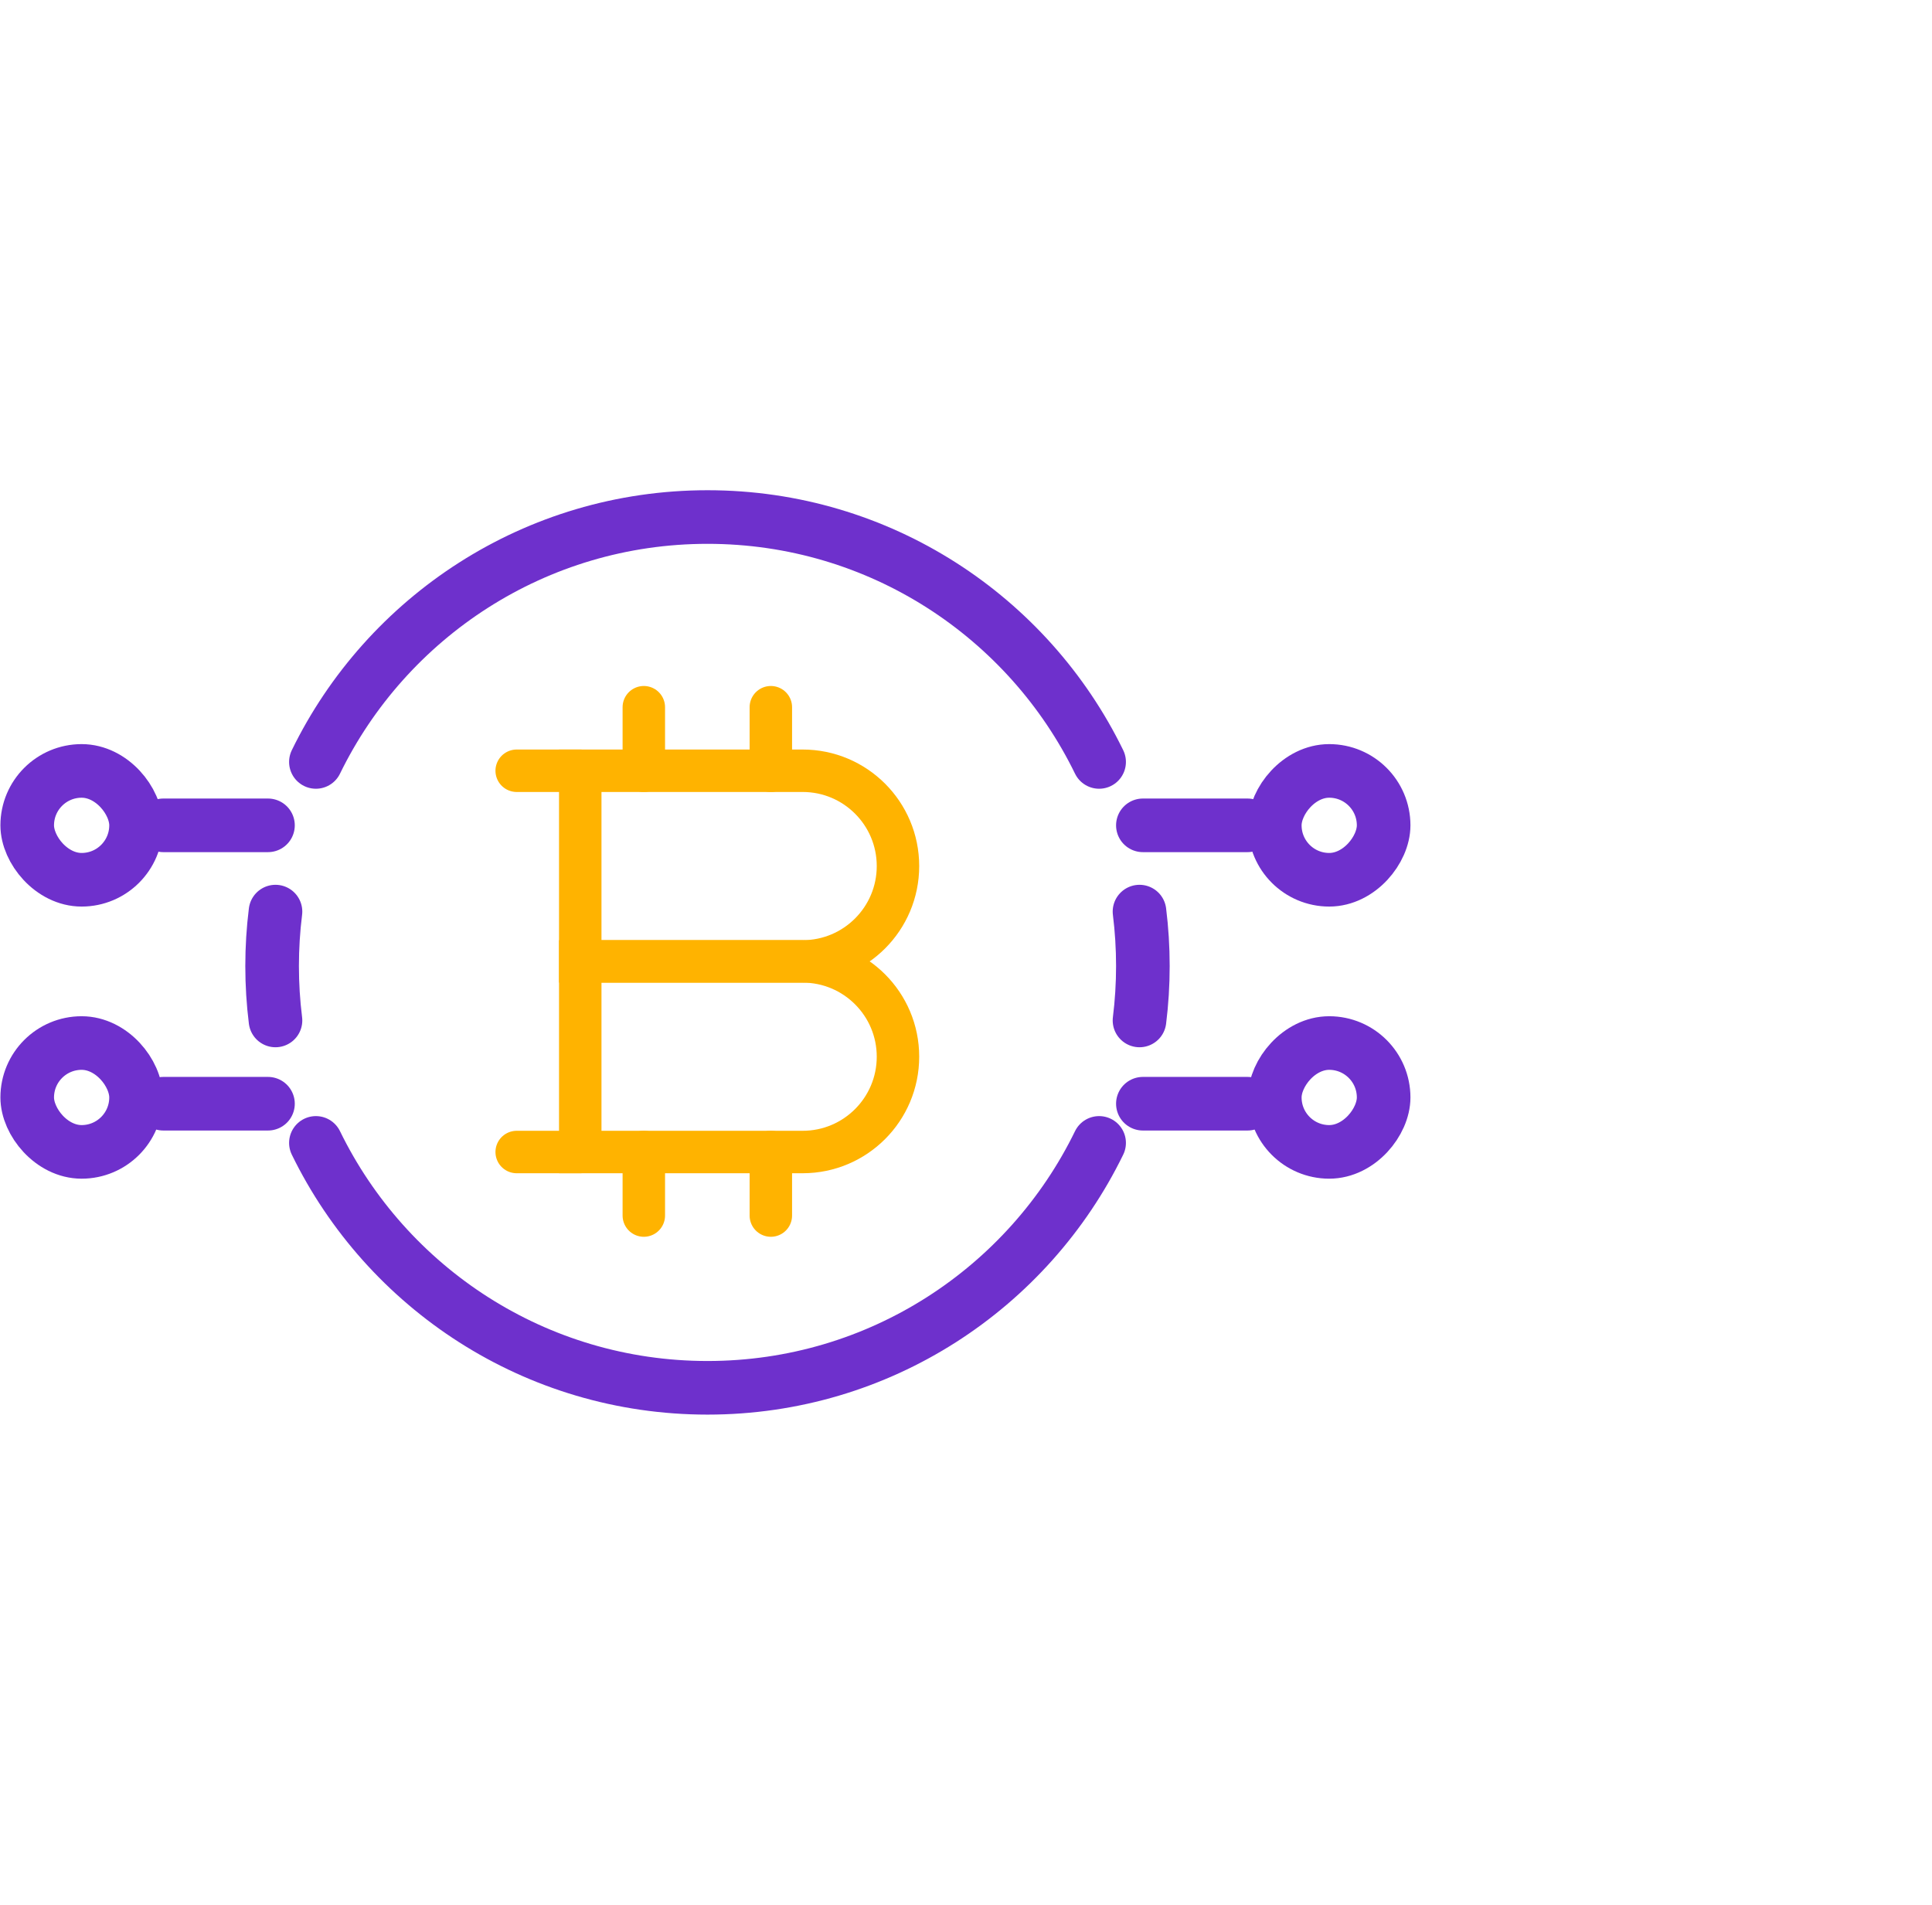 <svg width="71" height="70" viewBox="0 0 71 70" fill="none" xmlns="http://www.w3.org/2000/svg">
<path d="M11.609 28C14.206 22.672 19.675 19 26.001 19C32.327 19 37.796 22.672 40.392 28" stroke="#6E30CC" stroke-width="1.97" stroke-linecap="round"/>
<path d="M9.848 30.33H6.002" stroke="#6E30CC" stroke-width="1.97" stroke-linecap="round" stroke-linejoin="round"/>
<path d="M11.609 42C14.206 47.328 19.675 51 26.001 51C32.327 51 37.796 47.328 40.392 42" stroke="#6E30CC" stroke-width="1.97" stroke-linecap="round"/>
<path d="M9.848 40.56H6.002" stroke="#6E30CC" stroke-width="1.97" stroke-linecap="round" stroke-linejoin="round"/>
<path d="M10.124 33.5C10.042 34.155 10 34.823 10 35.5C10 36.177 10.042 36.845 10.124 37.5M41.876 33.5C41.958 34.155 42 34.823 42 35.5C42 36.177 41.958 36.845 41.876 37.5" stroke="#6E30CC" stroke-width="1.97" stroke-linecap="round"/>
<path d="M42 30.33H45.846" stroke="#6E30CC" stroke-width="1.97" stroke-linecap="round" stroke-linejoin="round"/>
<path d="M42 40.56H45.846" stroke="#6E30CC" stroke-width="1.97" stroke-linecap="round" stroke-linejoin="round"/>
<path d="M23.66 25.989L23.66 28.324" stroke="#FFB300" stroke-width="1.56" stroke-linecap="round"/>
<path d="M18.988 42.335L21.323 42.335" stroke="#FFB300" stroke-width="1.56" stroke-linecap="round"/>
<path d="M28.328 25.989L28.328 28.324" stroke="#FFB300" stroke-width="1.56" stroke-linecap="round"/>
<path d="M23.66 42.335L23.66 44.67" stroke="#FFB300" stroke-width="1.56" stroke-linecap="round"/>
<path d="M18.988 28.324L21.323 28.324" stroke="#FFB300" stroke-width="1.56" stroke-linecap="round"/>
<path d="M28.328 42.335L28.328 44.67" stroke="#FFB300" stroke-width="1.56" stroke-linecap="round"/>
<path d="M21.324 28.324H29.497C31.432 28.324 33 29.892 33 31.827V31.827C33 33.761 31.432 35.33 29.497 35.33H21.324V28.324Z" stroke="#FFB300" stroke-width="1.56"/>
<path d="M21.324 35.33H29.497C31.432 35.33 33 36.898 33 38.832V38.832C33 40.767 31.432 42.335 29.497 42.335H21.324V35.33Z" stroke="#FFB300" stroke-width="1.56"/>
<rect x="1" y="28.33" width="4" height="4" rx="2" stroke="#6E30CC" stroke-width="1.97"/>
<rect x="1" y="38.33" width="4" height="4" rx="2" stroke="#6E30CC" stroke-width="1.97"/>
<rect width="4" height="4" rx="2" transform="matrix(-1 0 0 1 50.848 28.33)" stroke="#6E30CC" stroke-width="1.97"/>
<rect width="4" height="4" rx="2" transform="matrix(-1 0 0 1 50.848 38.33)" stroke="#6E30CC" stroke-width="1.97"/>
</svg>

